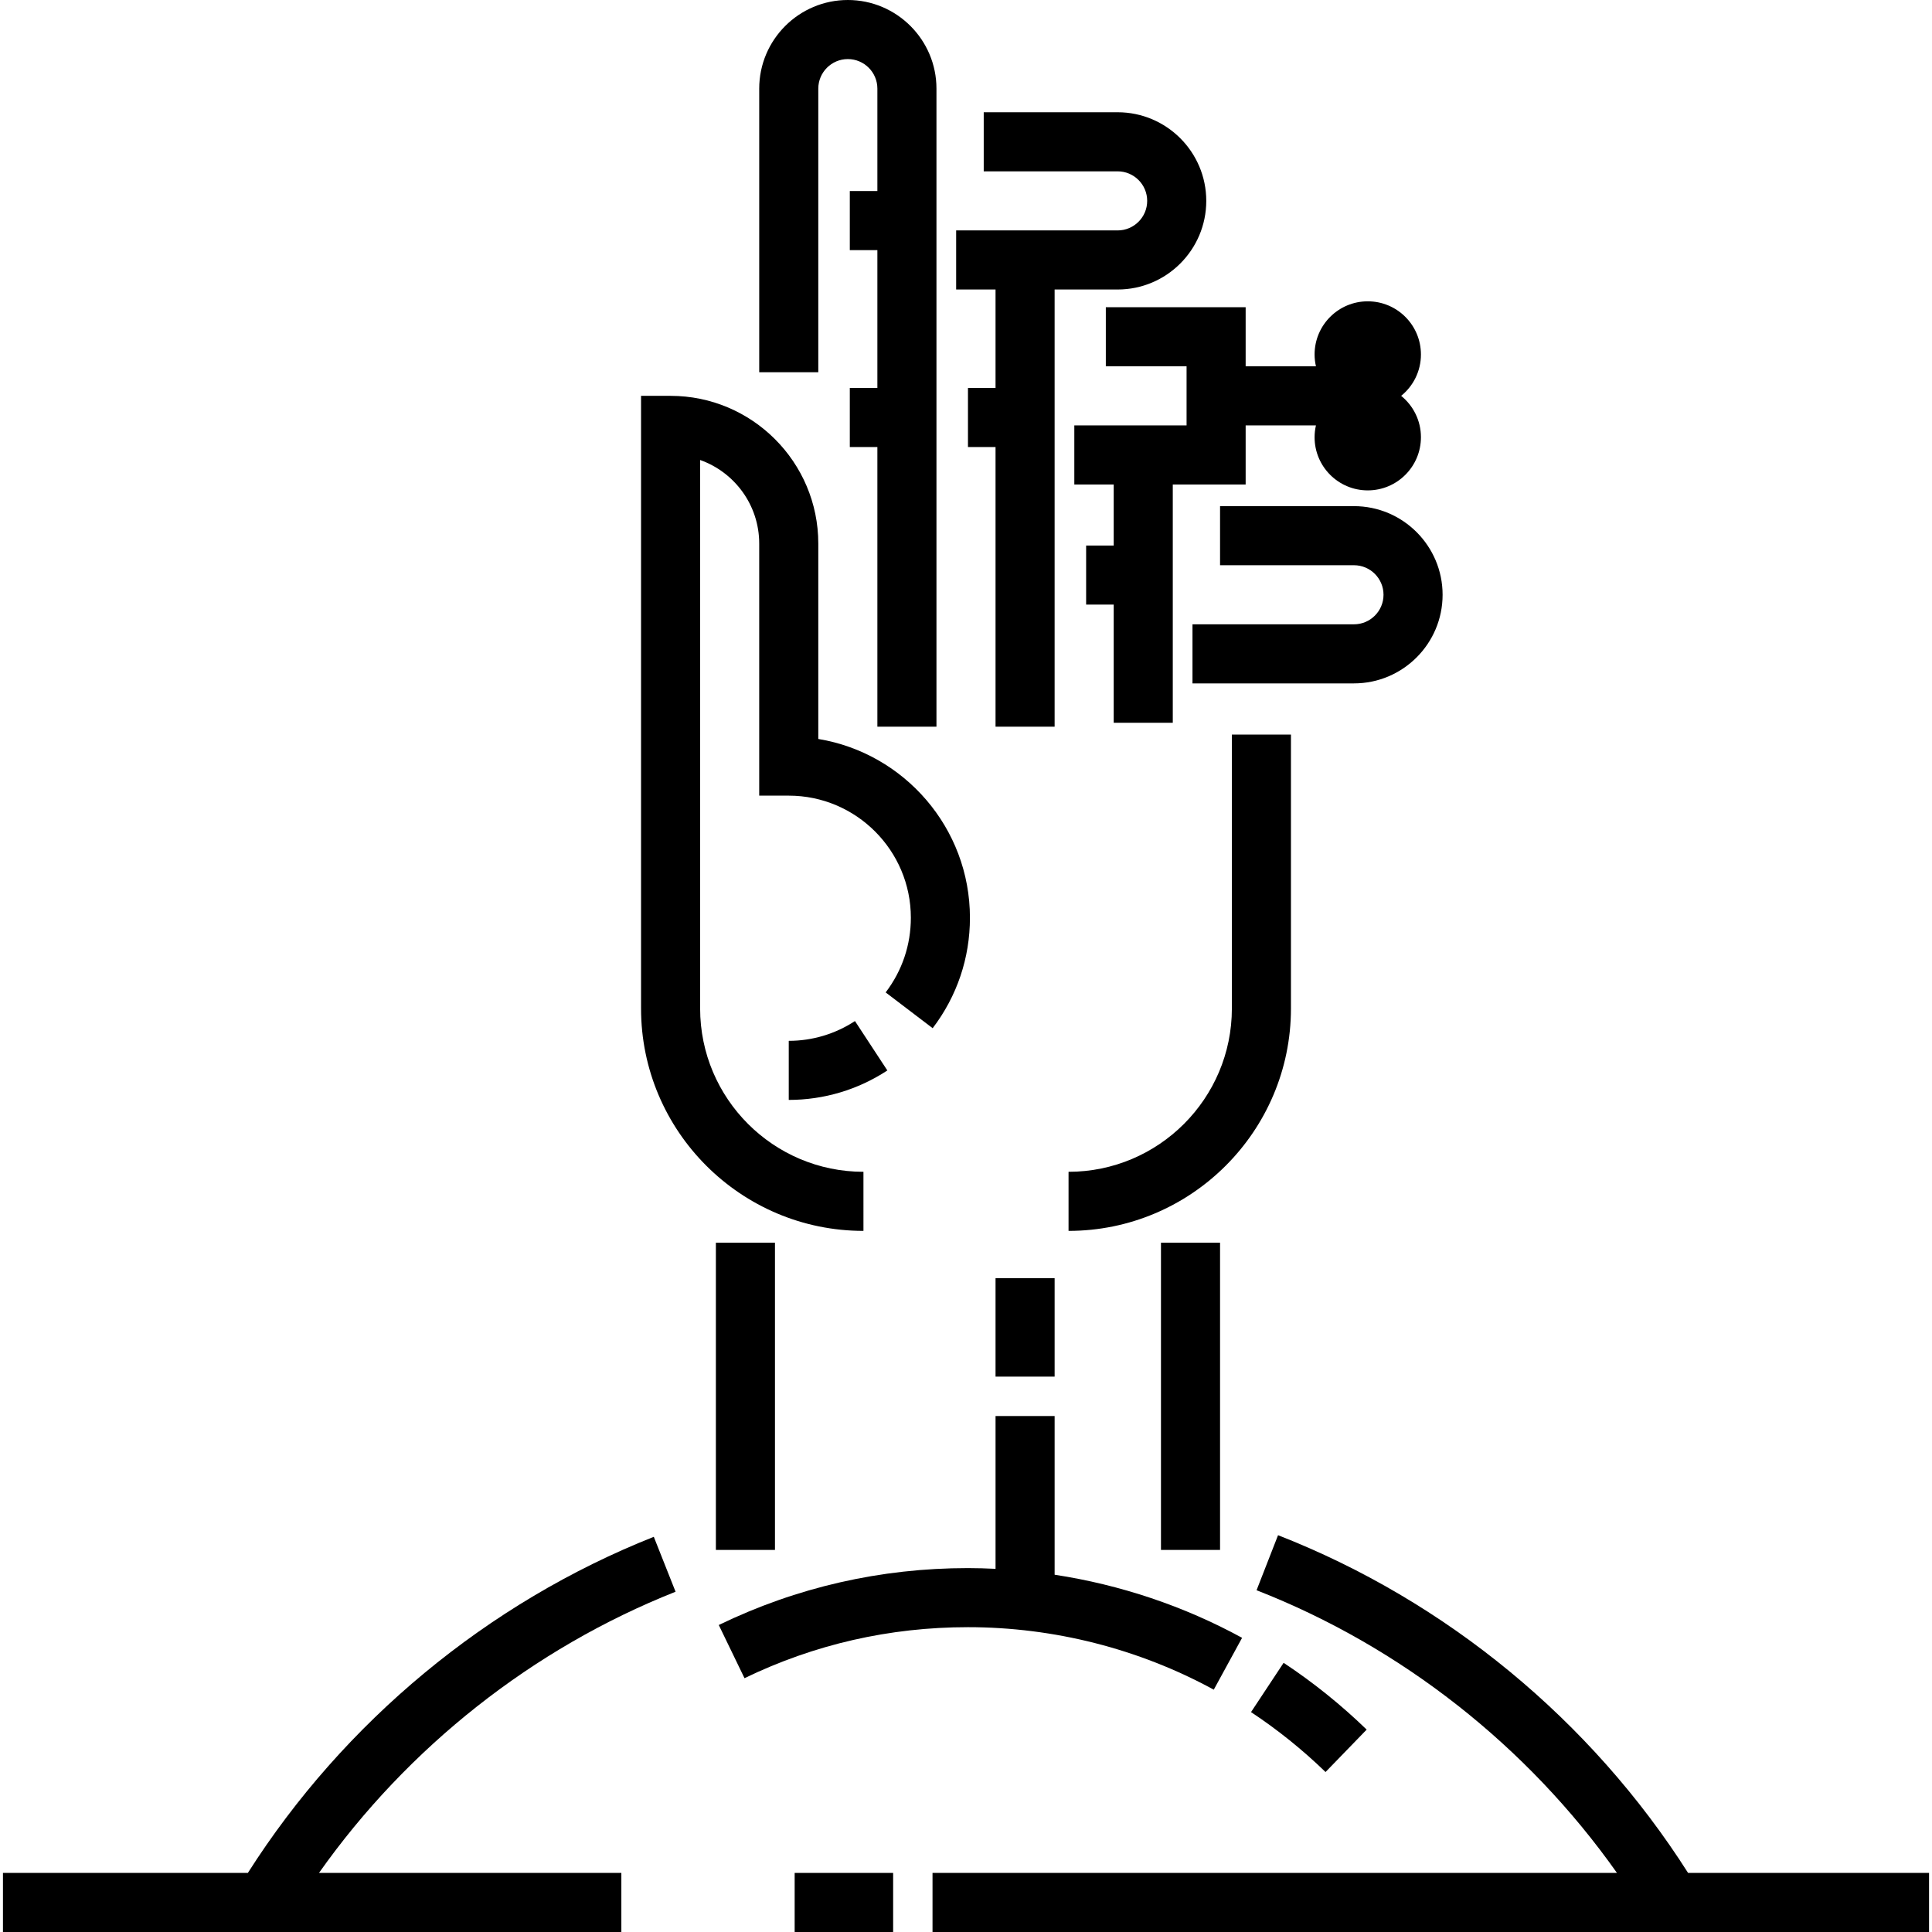 <?xml version="1.0" encoding="iso-8859-1"?>
<!-- Uploaded to: SVG Repo, www.svgrepo.com, Generator: SVG Repo Mixer Tools -->
<svg fill="#000000" version="1.1" id="Layer_1" xmlns="http://www.w3.org/2000/svg" xmlns:xlink="http://www.w3.org/1999/xlink" 
	 viewBox="0 0 512.001 512.001" xml:space="preserve">
<g>
	<g>
		<path d="M179.033,421.826l-5.77-14.554c-44.028,17.456-82.091,49.009-107.577,89.07H0.783V512h163.882v-15.657H84.534
			C108.067,463.04,141.183,436.835,179.033,421.826z"/>
	</g>
</g>
<g>
	<g>
		<path d="M340.172,440.666l-8.637,13.06c7.034,4.652,13.679,9.995,19.749,15.88l10.898-11.243
			C355.418,451.806,348.012,445.852,340.172,440.666z"/>
	</g>
</g>
<g>
	<g>
		<path d="M279.488,417.317v-42.059H263.83v40.499c-2.432-0.118-4.867-0.195-7.307-0.195c-23.14,0-45.36,5.073-66.041,15.08
			l6.819,14.094c18.537-8.97,38.463-13.517,59.221-13.517c22.769,0,45.294,5.728,65.141,16.563l7.503-13.743
			C313.746,425.62,296.879,419.974,279.488,417.317z"/>
	</g>
</g>
<g>
	<g>
		<path d="M224.686,0c-12.951,0-23.486,10.536-23.486,23.486v75.156h15.657V23.486c0-4.317,3.511-7.829,7.829-7.829
			c4.317,0,7.829,3.511,7.829,7.829v27.14h-7.307v15.657h7.307v36.534h-7.307v15.657h7.307v74.112h15.657V23.486
			C248.172,10.536,237.636,0,224.686,0z"/>
	</g>
</g>
<g>
	<g>
		<path d="M296.188,29.749h-35.49v15.657h35.49c4.317,0,7.829,3.511,7.829,7.829c0,4.317-3.511,7.829-7.829,7.829h-42.797v15.658
			h10.438v26.096h-7.307v15.657h7.307v74.112h15.658V76.722h16.701c12.951,0,23.486-10.536,23.486-23.486
			C319.674,40.286,309.139,29.749,296.188,29.749z"/>
	</g>
</g>
<g>
	<g>
		<path d="M358.818,134.133h-35.49v15.658h35.49c4.317,0,7.829,3.511,7.829,7.829c0,4.317-3.511,7.829-7.829,7.829h-42.797v15.657
			h42.797c12.951,0,23.486-10.536,23.486-23.486C382.304,144.669,371.769,134.133,358.818,134.133z"/>
	</g>
</g>
<g>
	<g>
		<path d="M226.574,270.59c-5.233,3.431-11.299,5.243-17.546,5.243v15.657c9.305,0,18.339-2.699,26.129-7.806L226.574,270.59z"/>
	</g>
</g>
<g>
	<g>
		<path d="M216.857,195.835v-51.786c0-21.584-17.559-39.144-39.144-39.144h-7.829v162.353c0,32.5,26.44,58.94,58.94,58.94V310.54h0
			c-23.866,0-43.282-19.416-43.282-43.283V121.904c9.113,3.232,15.657,11.937,15.657,22.145v66.805h7.829
			c17.842,0,32.359,14.516,32.359,32.359c0,7.205-2.309,14.048-6.678,19.789l12.459,9.482c6.461-8.491,9.877-18.613,9.877-29.271
			C257.044,219.402,239.623,199.583,216.857,195.835z"/>
	</g>
</g>
<g>
	<g>
		<path d="M326.459,194.675v72.583c0,23.866-19.416,43.283-43.283,43.283v15.657c32.5,0,58.94-26.44,58.94-58.94v-72.583H326.459z"
			/>
	</g>
</g>
<g>
	<g>
		<path d="M371.32,104.905c3.196-2.583,5.243-6.531,5.243-10.96c0-7.783-6.309-14.092-14.092-14.092s-14.092,6.309-14.092,14.092
			c0,1.078,0.133,2.123,0.361,3.132h-18.628V81.419h-37.056v15.658h21.399v15.657h-29.749v15.657h10.438v16.179h-7.307v15.657h7.307
			v31.315h15.657v-63.152h19.311v-15.657h18.628c-0.23,1.008-0.361,2.053-0.361,3.132c0,7.783,6.309,14.092,14.092,14.092
			s14.092-6.309,14.092-14.092C376.563,111.436,374.515,107.489,371.32,104.905z"/>
	</g>
</g>
<g>
	<g>
		<rect x="189.717" y="329.329" width="15.657" height="81.419"/>
	</g>
</g>
<g>
	<g>
		<rect x="307.67" y="329.329" width="15.657" height="81.419"/>
	</g>
</g>
<g>
	<g>
		<path d="M447.36,496.344v-0.001c-25.708-40.413-64.156-72.117-108.663-89.498l-5.695,14.585
			c38.289,14.952,71.762,41.301,95.511,74.914H247.128v15.657h264.09v-15.657H447.36z"/>
	</g>
</g>
<g>
	<g>
		<rect x="210.594" y="496.343" width="26.096" height="15.657"/>
	</g>
</g>
<g>
	<g>
		<rect x="263.829" y="338.724" width="15.658" height="26.096"/>
	</g>
</g>
</svg>